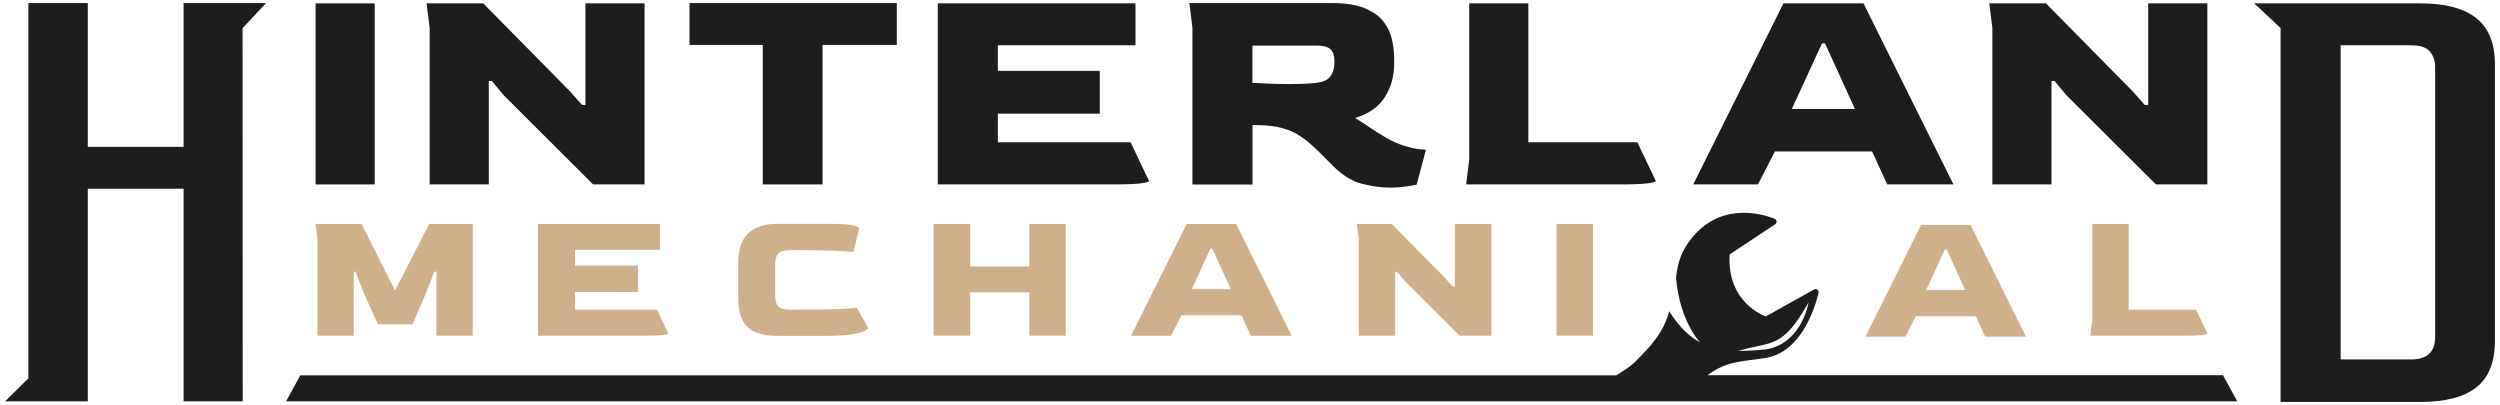 <svg xmlns="http://www.w3.org/2000/svg" id="Artwork" viewBox="0 0 350 56.69"><defs><style>.cls-1{fill:#ceb08b;}.cls-2{fill:#1d1d1b;}</style></defs><polygon class="cls-2" points=".71 56.19 3.97 52.97 3.97 .43 12.29 .43 12.29 20.56 25.7 20.56 25.7 .43 37.24 .43 33.96 3.95 33.98 56.19 25.7 56.19 25.7 26.42 12.29 26.42 12.29 56.19 .71 56.19"></polygon><rect class="cls-2" x="44.18" y=".47" width="8.28" height="25.35"></rect><polygon class="cls-2" points="60.15 25.82 60.15 3.92 59.72 .47 67.65 .47 79.81 12.8 81.49 14.7 81.96 14.7 81.96 .47 90.24 .47 90.24 25.82 83.04 25.82 70.54 13.36 68.86 11.34 68.43 11.34 68.43 25.82 60.15 25.82"></polygon><polygon class="cls-2" points="106.79 25.82 106.79 6.29 96.53 6.29 96.53 .43 125.55 .43 125.55 6.29 115.16 6.29 115.16 25.82 106.79 25.82"></polygon><g><path class="cls-2" d="M131.29,25.82V.47h27.68V6.34h-19.27v3.58h14.27v5.99h-14.27v4.01h18.58l2.59,5.43c0,.11-.39,.22-1.16,.32-.78,.1-2.11,.15-4.01,.15h-24.4Z"></path><path class="cls-2" d="M180.35,11.77c.72,0,1.42-.01,2.09-.04,.67-.03,1.29-.07,1.83-.13,.98-.11,1.65-.42,2-.93,.36-.5,.54-1.11,.54-1.83v-.47c0-.63-.18-1.12-.54-1.47-.36-.35-1.01-.52-1.96-.52h-8.97v5.22c.72,.03,1.51,.06,2.37,.11,.86,.04,1.74,.06,2.63,.06m14.14,14.49c-1.15,0-2.43-.18-3.84-.54-1.41-.36-2.8-1.24-4.18-2.65l-1.81-1.81c-.86-.86-1.69-1.57-2.48-2.11-.79-.55-1.69-.96-2.69-1.23-1.01-.27-2.27-.41-3.79-.41h-.34v8.32h-8.41V3.92l-.43-3.49h19.96c1.84,0,3.33,.22,4.46,.67,1.13,.45,2.01,1.03,2.63,1.77,.62,.73,1.04,1.56,1.27,2.48,.23,.92,.35,1.85,.35,2.8v.82c0,1.73-.44,3.27-1.31,4.64-.88,1.37-2.26,2.34-4.16,2.91,.72,.43,1.4,.87,2.05,1.32,.65,.45,1.39,.91,2.22,1.4,.95,.55,1.83,.94,2.65,1.19,.82,.24,1.5,.4,2.05,.45,.55,.06,.86,.09,.95,.09l-1.29,4.87c-.35,.09-.87,.18-1.57,.28-.7,.1-1.46,.15-2.26,.15"></path><path class="cls-2" d="M205.26,25.82l.43-3.45V.47h8.28V19.92h15.26l2.59,5.43c0,.11-.39,.22-1.16,.32-.78,.1-2.11,.15-4.01,.15h-21.39Z"></path></g><path class="cls-2" d="M250.85,15.26h8.84l-4.18-9.18h-.43l-4.23,9.18Zm-13.8,10.56L249.68,.47h11.21l12.59,25.35h-9.27l-2.11-4.61h-13.62l-2.37,4.61h-9.05Z"></path><polygon class="cls-2" points="278.93 25.82 278.93 3.92 278.5 .47 286.43 .47 298.59 12.8 300.27 14.7 300.75 14.7 300.75 .47 309.03 .47 309.03 25.82 301.83 25.82 289.32 13.36 287.64 11.34 287.21 11.34 287.21 25.82 278.93 25.82"></polygon><path class="cls-2" d="M327.69,50.32h9.87c2.21,0,3.33-1.02,3.36-3.06V9.35c0-.83-.24-1.54-.73-2.13-.49-.59-1.37-.88-2.63-.88h-9.87V50.32Zm-8.41,5.95V3.92l-3.7-3.45h23.27c3.48,0,6.09,.69,7.83,2.07,1.74,1.38,2.61,3.54,2.61,6.47V47.69c0,2.99-.86,5.17-2.59,6.53-1.72,1.37-4.34,2.05-7.85,2.05h-19.57Z"></path><polygon class="cls-1" points="44.44 46.99 44.44 33.48 44.18 31.35 50.62 31.35 55.3 40.66 60.09 31.35 66.18 31.35 66.18 46.99 61.1 46.99 61.1 38.03 60.81 38.03 59.69 40.9 57.75 45.4 52.9 45.4 50.88 40.9 49.79 38.03 49.53 38.03 49.53 46.99 44.44 46.99"></polygon><g><path class="cls-1" d="M75.31,46.99v-15.64h17.08v3.62h-11.89v2.21h8.81v3.7h-8.81v2.47h11.47l1.6,3.35c0,.07-.24,.14-.72,.2-.48,.06-1.3,.09-2.47,.09h-15.06Z"></path><path class="cls-1" d="M108.75,47.01c-1.9,0-3.27-.42-4.12-1.25-.85-.83-1.28-2.18-1.28-4.04v-4.87c0-1.92,.47-3.31,1.41-4.19,.94-.88,2.27-1.32,3.99-1.32h7.77c1.22,0,2.16,.07,2.81,.2,.65,.13,.97,.27,.97,.41l-.83,3.33c-.44-.05-1.31-.11-2.59-.17-1.29-.06-2.9-.09-4.86-.09h-1.36c-.83,0-1.4,.16-1.69,.47-.29,.31-.44,.78-.44,1.42v4.55c0,.6,.13,1.07,.39,1.4,.26,.33,.84,.49,1.74,.49h1.09c2.54,0,4.47-.03,5.8-.09,1.33-.06,2.13-.13,2.39-.2l1.62,2.87c0,.09-.18,.22-.55,.4-.36,.18-.98,.34-1.84,.48-.86,.14-2.05,.21-3.58,.21h-6.86Z"></path></g><polygon class="cls-1" points="130.7 46.99 130.7 31.35 135.83 31.35 135.83 37.31 144.11 37.31 144.11 31.35 149.21 31.35 149.21 46.99 144.11 46.99 144.11 40.93 135.83 40.93 135.83 46.99 130.7 46.99"></polygon><path class="cls-1" d="M166.86,40.48h5.45l-2.58-5.67h-.27l-2.61,5.67Zm-8.51,6.52l7.79-15.64h6.92l7.77,15.64h-5.72l-1.3-2.85h-8.41l-1.46,2.85h-5.59Z"></path><polygon class="cls-1" points="190.22 46.99 190.22 33.48 189.95 31.35 194.85 31.35 202.35 38.96 203.39 40.13 203.68 40.13 203.68 31.35 208.79 31.35 208.79 46.99 204.34 46.99 196.63 39.3 195.59 38.05 195.32 38.05 195.32 46.99 190.22 46.99"></polygon><rect class="cls-1" x="217.91" y="31.35" width="5.11" height="15.64"></rect><path class="cls-1" d="M269.67,40.61h5.45l-2.58-5.67h-.27l-2.61,5.67Zm-8.51,6.52l7.79-15.64h6.92l7.77,15.64h-5.72l-1.3-2.85h-8.41l-1.46,2.85h-5.59Z"></path><path class="cls-1" d="M292.64,46.99l.27-2.13v-13.51h5.11v12h9.42l1.6,3.35c0,.07-.24,.14-.72,.2-.48,.06-1.3,.09-2.47,.09h-13.19Z"></path><path class="cls-2" d="M311.23,52.53h-72.18c2.63-1.94,4.35-1.85,8.04-2.4,4.97-.74,6.92-6.74,7.51-9.11,.09-.37-.31-.68-.64-.49l-6.75,3.77c-.1-.03-5.48-1.9-5.06-8.68l6.38-4.23c.14-.09,.21-.25,.19-.41-.02-.16-.13-.3-.28-.36-2.1-.81-8.09-2.43-12.17,3.48-1.1,1.6-1.43,3.16-1.63,4.76,.24,2.88,1.06,5.8,2.68,8.2,.34,.48,.55,.71,.66,.86-.14-.14-2.14-.91-4.29-4.35-.06,.29-.21,.71-.26,.84-.47,1.4-1.27,2.64-2.2,3.78-.73,.88-1.53,1.69-2.34,2.5-.77,.76-1.72,1.26-2.61,1.86H42.04l-1.99,3.64H313.22l-1.99-3.64Zm-67.73-3.45c4.68-1.33,6-.23,9.71-6.75-.03,.14-.07,.32-.13,.55-1.59,5.85-5.89,6.01-6.03,6.06h-.14c-1.96,.18-2.56,.18-3.55,.19,0,0,.05-.02,.14-.04Z"></path></svg>
